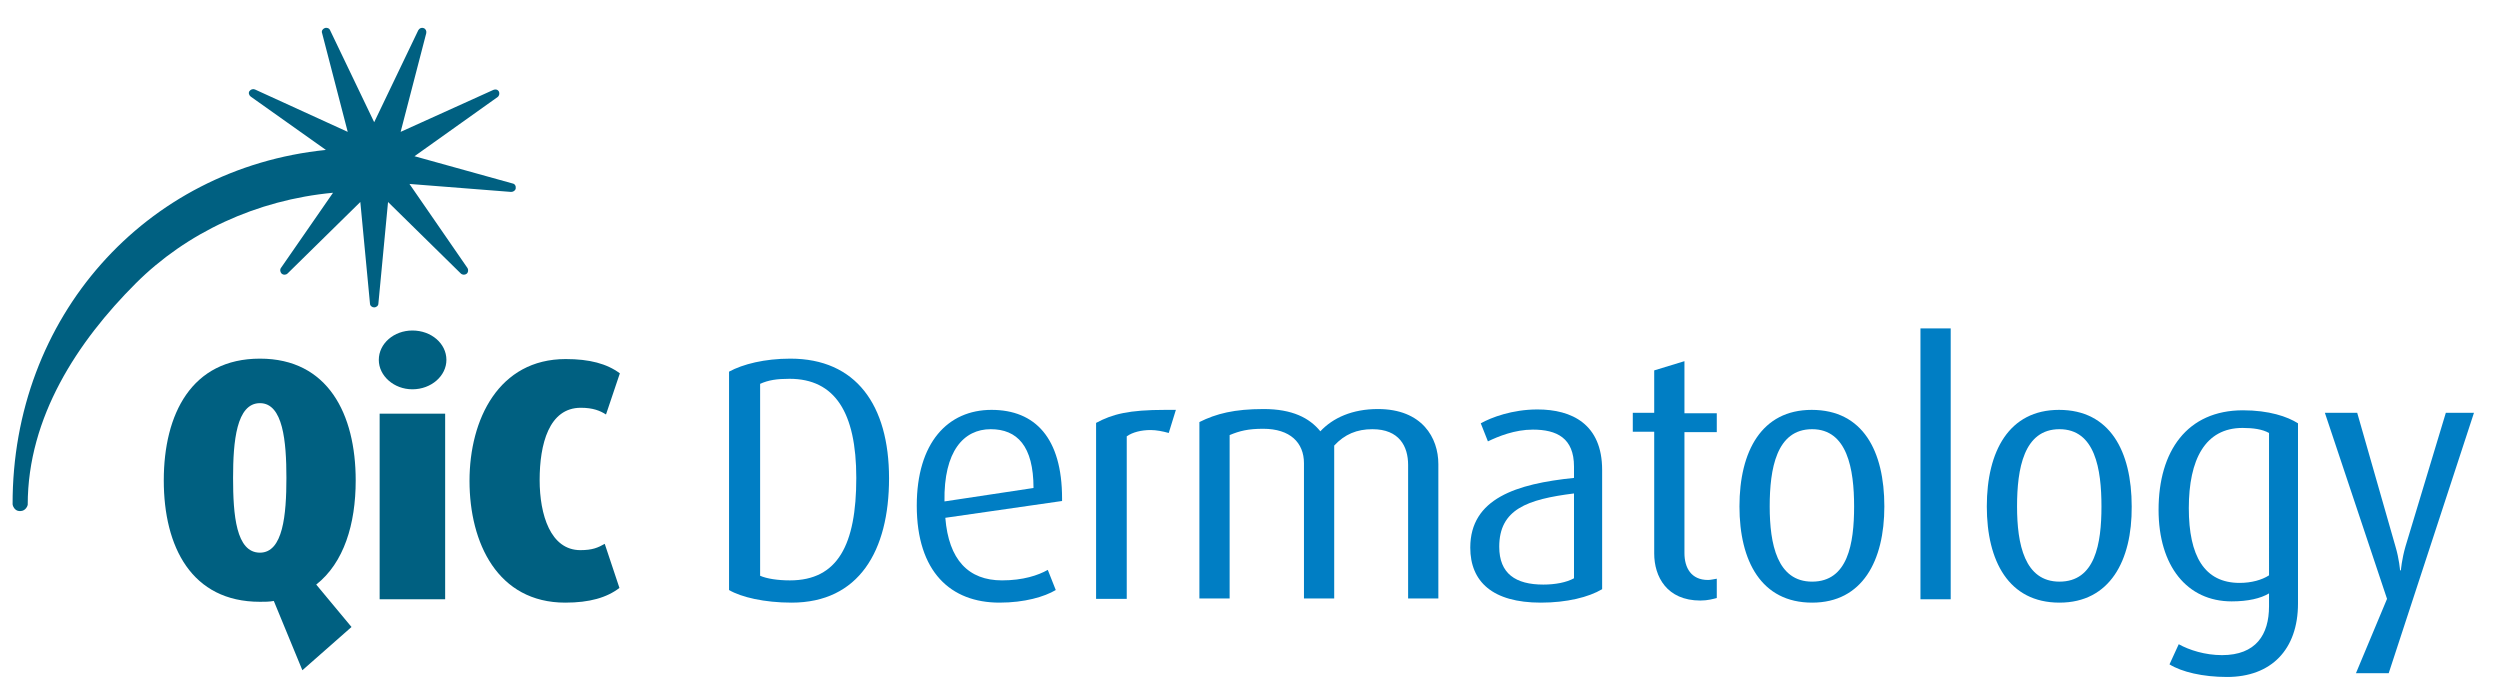 <?xml version="1.0" encoding="UTF-8"?>
<!-- Generator: Adobe Illustrator 26.5.0, SVG Export Plug-In . SVG Version: 6.00 Build 0)  -->
<svg xmlns="http://www.w3.org/2000/svg" xmlns:xlink="http://www.w3.org/1999/xlink" version="1.1" id="Layer_1" x="0px" y="0px" viewBox="0 0 595.3 164.2" style="enable-background:new 0 0 595.3 164.2;" xml:space="preserve">
<style type="text/css">
	.st0{clip-path:url(#SVGID_00000055665492798945218480000000696790259746981040_);}
	.st1{fill:#006081;}
	.st2{fill:#007EC4;}
</style>
<g>
	<defs>
		<path id="SVGID_1_" d="M0,0"></path>
	</defs>
	<clipPath id="SVGID_00000119818470492602489480000008502916159901808557_">
		<use xlink:href="#SVGID_1_" style="overflow:visible;"></use>
	</clipPath>
	<g style="clip-path:url(#SVGID_00000119818470492602489480000008502916159901808557_);">
		<defs>
			<path id="SVGID_00000014618667989125446310000001897267707162139576_" d="M0-0.1"></path>
		</defs>
		<clipPath id="SVGID_00000153698008833018687600000015869064138729535395_">
			<use xlink:href="#SVGID_00000014618667989125446310000001897267707162139576_" style="overflow:visible;"></use>
		</clipPath>
	</g>
</g>
<path class="st1" d="M122.1,43.7l-23.4-6.5l19.8-14.1c0.4-0.3,0.5-0.9,0.3-1.3c-0.3-0.5-0.8-0.6-1.3-0.4L95.4,31.4l6.1-23.5  c0.1-0.5-0.1-1-0.6-1.2c-0.5-0.2-1,0-1.3,0.5L89.1,29.1L78.6,7.2c-0.2-0.5-0.8-0.7-1.3-0.5c-0.5,0.2-0.8,0.7-0.6,1.2l6.1,23.5  L60.7,21.3c-0.5-0.2-1,0-1.3,0.4c-0.3,0.4-0.1,1,0.3,1.3l17.9,12.7C34.5,40.1,2.9,75.6,3,120.1c0,0.2,0.4,1.6,1.7,1.6h0.1  c1.4,0,1.8-1.4,1.8-1.5c0-20.9,11.9-38.9,25.7-52.7c12.1-12.1,28.8-19.9,47-21.6L66.9,63.8c-0.3,0.4-0.2,1,0.2,1.4  c0.4,0.3,1,0.3,1.4-0.1l17.3-17l2.3,24.2c0,0.5,0.5,0.9,1,0.9c0.5,0,1-0.4,1-0.9l2.3-24.2l17.3,17c0.4,0.4,1,0.4,1.4,0.1  c0.4-0.3,0.5-0.9,0.2-1.4l-13.8-20l24.2,1.9c0.5,0,1-0.3,1.1-0.8C122.9,44.3,122.6,43.8,122.1,43.7"></path>
<path class="st1" d="M75.3,139.2l8.4,10.1L72,159.6l-6.8-16.5c-1.1,0.2-2.1,0.2-3.3,0.2c-16.3,0-22.9-13.1-22.9-28.9s6.6-29,22.9-29  c16.2,0,22.8,13.2,22.8,29C84.7,124.8,81.9,134,75.3,139.2 M61.9,96c-5.6,0-6.4,9.1-6.4,17.8c0,8.8,0.7,17.8,6.4,17.8  c5.5,0,6.3-9,6.3-17.8C68.2,105.1,67.4,96,61.9,96"></path>
<path class="st1" d="M98.2,92.7c-4.4,0-8-3.2-8-7c0-3.9,3.6-7,8-7c4.5,0,8.1,3.1,8.1,7C106.3,89.5,102.7,92.7,98.2,92.7 M90.4,98.5  H106v44.2H90.4V98.5z"></path>
<path class="st1" d="M134.6,143.5c-16.1,0-22.8-14.2-22.8-29c0-14.7,7-29,22.9-29c5.7,0,9.8,1.1,12.9,3.4l-3.3,9.8  c-1.4-0.9-3.1-1.6-6-1.6c-7.6,0-9.8,8.7-9.8,17.2c0,8.3,2.6,16.7,9.7,16.7c2.9,0,4.2-0.6,5.8-1.5l3.5,10.5  C144.5,142.3,140.4,143.5,134.6,143.5"></path>
<path class="st2" d="M188.5,143.5c-6.5,0-12-1.3-14.9-3v-52c3.3-1.8,8.5-3.1,14.6-3.1c15.6,0,23.5,11,23.5,28.5  C211.7,131.2,204.5,143.5,188.5,143.5 M188,90.2c-3,0-5,0.3-7,1.2v45.7c1.6,0.7,4.2,1.1,7.1,1.1c11.4,0,15.8-8.5,15.8-24.4  C203.9,98.2,198.8,90.2,188,90.2"></path>
<path class="st2" d="M225.1,123.3c0.8,10,5.5,14.9,13.5,14.9c5,0,8.6-1.2,10.9-2.5l1.9,4.8c-2.7,1.6-7.4,3-13.4,3  c-11.6,0-19.7-7.3-19.7-23.1c0-15,7.4-22.8,17.8-22.8c10.4,0,16.8,6.7,16.8,21.1v0.6L225.1,123.3z M235.9,102.2  c-6.4,0-11.2,5.2-11,17.2l21.2-3.2C246.1,106.2,242.2,102.2,235.9,102.2"></path>
<path class="st2" d="M278.3,103.1c-1.4-0.4-3-0.7-4.3-0.7c-2.2,0-4.3,0.5-5.7,1.5v38.7H261v-41.9c3.9-2.1,7.8-3.1,16.4-3.1h2.6  L278.3,103.1z"></path>
<path class="st2" d="M335.3,142.6v-31.9c0-4.4-2.1-8.5-8.5-8.5c-3.7,0-6.6,1.2-9.1,3.9v36.4h-7.2v-32.2c0-4.9-3.3-8.2-9.7-8.2  c-3.6,0-5.6,0.5-8,1.5v38.9h-7.2v-42c4-2,8.3-3.1,15.3-3.1c6.8,0,10.9,2.1,13.5,5.3c3-3.2,7.6-5.3,13.7-5.3  c10.6,0,14.4,6.9,14.4,13.1v32H335.3z"></path>
<path class="st2" d="M366.9,143.5c-11.5,0-16.8-5-16.8-13.1c0-11.7,11-15.2,24.7-16.6v-2.7c0-6.8-4.1-8.8-9.8-8.8  c-4.3,0-8.2,1.6-10.7,2.8l-1.7-4.3c2.5-1.4,7.5-3.3,13.5-3.3c8.2,0,15.4,3.5,15.4,14.4v28.4C378.3,142.2,373.1,143.5,366.9,143.5   M374.8,117.5c-11.2,1.4-17.8,3.8-17.8,12.7c0,6.4,3.9,9,10.5,9c2.8,0,5.5-0.5,7.3-1.5V117.5z"></path>
<path class="st2" d="M404.9,143c-8,0-11-5.7-11-11.2v-29h-5.1v-4.5h5.1V88.2l7.2-2.2v12.4h7.7v4.5h-7.7v28.8c0,3.5,1.6,6.4,5.6,6.4  c0.7,0,1.4-0.2,2.1-0.3v4.6C408,142.6,406.7,143,404.9,143"></path>
<path class="st2" d="M431.5,143.5c-12.1,0-17.3-9.9-17.3-22.9c0-13.2,5.3-23,17.2-23c12.2,0,17.3,9.8,17.3,23  C448.7,133.5,443.5,143.5,431.5,143.5 M431.5,102.2c-8.5,0-10.1,9.4-10.1,18.4c0,9,1.8,17.9,10.1,17.9c8.5,0,10-9,10-17.9  C441.5,111.7,439.9,102.2,431.5,102.2"></path>
<rect x="457.3" y="78.2" class="st2" width="7.2" height="64.5"></rect>
<path class="st2" d="M490.4,143.5c-12.1,0-17.3-9.9-17.3-22.9c0-13.2,5.3-23,17.2-23c12.1,0,17.3,9.8,17.3,23  C507.7,133.5,502.4,143.5,490.4,143.5 M490.4,102.2c-8.5,0-10.1,9.4-10.1,18.4c0,9,1.8,17.9,10.1,17.9c8.5,0,10-9,10-17.9  C500.4,111.7,498.9,102.2,490.4,102.2"></path>
<path class="st2" d="M530.3,161.2c-5.8,0-10.8-1.2-13.7-3l2.2-4.8c2.5,1.4,6.3,2.6,10.3,2.6c8.1,0,11.2-4.9,11.2-11.6v-3.1  c-2,1.2-5,1.9-8.9,1.9c-10.6,0-17.4-8.4-17.4-21.8c0-14,6.8-23.7,20.1-23.7c6.2,0,10.6,1.5,13.1,3.1v42.9  C547.2,154.7,540.8,161.2,530.3,161.2 M540.3,103.1c-1.6-0.9-3.8-1.2-6.3-1.2c-8.9,0-12.8,7.5-12.8,19.1c0,11.4,3.7,17.8,12.1,17.8  c2.8,0,5.3-0.7,7-1.8V103.1z"></path>
<path class="st2" d="M568.8,160.3H561l7.4-17.7l-14.8-44.3h7.7l9.1,31.8c0.9,3,1.1,5.7,1.1,5.7h0.2c0,0,0.2-2.6,1.1-5.7l9.6-31.8  h6.7L568.8,160.3z"></path>
</svg>
